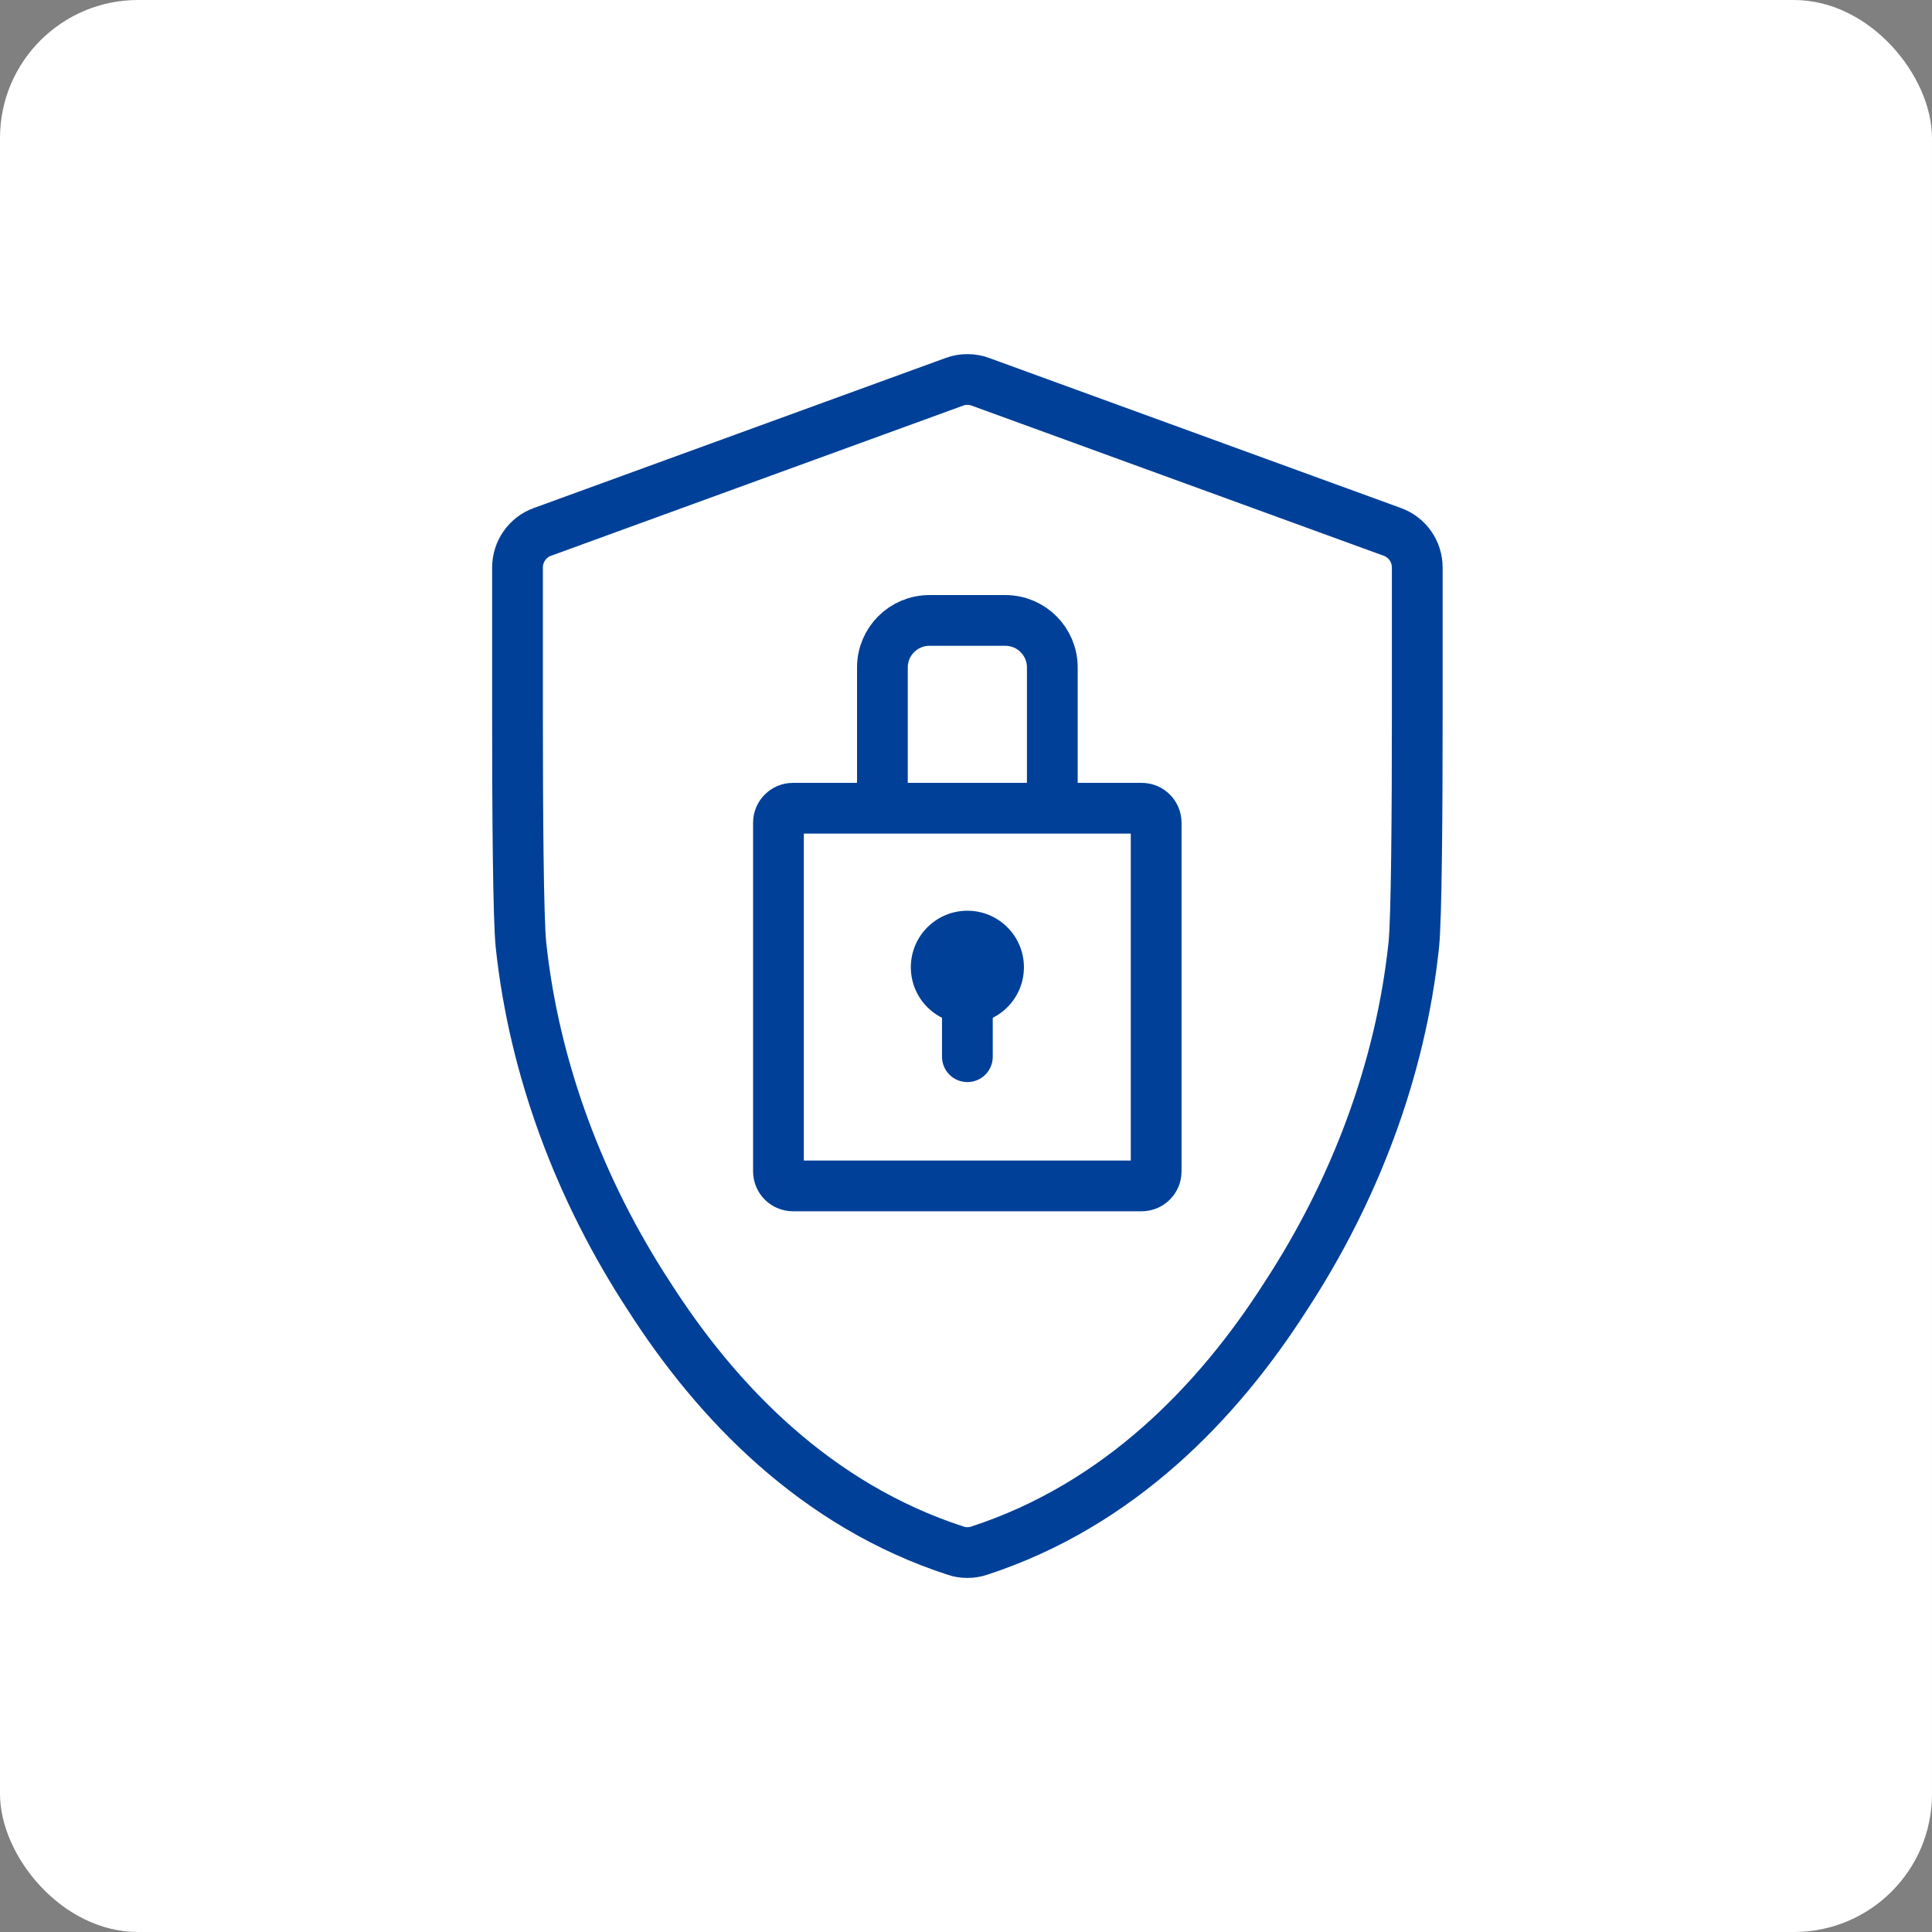 <?xml version="1.0" encoding="utf-8"?>
<svg xmlns="http://www.w3.org/2000/svg" width="56" height="56" viewBox="0 0 56 56" fill="none">
<rect x="0" y="0" width="56" height="56" fill="#808080" stroke="none"/>
<rect width="56" height="56" rx="4" fill="white"/>
<path d="M28.04 29.675C28.945 29.675 29.679 28.942 29.679 28.036C29.679 27.131 28.945 26.398 28.04 26.398C27.135 26.398 26.401 27.131 26.401 28.036C26.401 28.942 27.135 29.675 28.04 29.675Z" fill="#004098"/>
<path d="M25.577 23.427V19.346C25.577 18.594 26.186 17.984 26.939 17.984H29.141C29.893 17.984 30.502 18.594 30.502 19.346V23.427" stroke="#004098" stroke-width="1.471" stroke-miterlimit="10"/>
<path d="M28.04 28.036V30.629" stroke="#004098" stroke-width="1.471" stroke-miterlimit="10" stroke-linecap="round"/>
<path d="M28.04 45.002C27.927 45.002 27.809 44.985 27.7 44.947C23.64 43.627 20.778 40.644 18.816 37.576C16.82 34.525 15.488 31.012 15.101 27.393C15.021 26.629 15 23.523 15 20.707V16.451C15 15.988 15.29 15.572 15.723 15.417L27.662 11.067C27.784 11.021 27.91 11 28.04 11C28.166 11 28.296 11.021 28.418 11.067L40.357 15.417C40.794 15.576 41.08 15.988 41.08 16.451V20.707C41.08 23.527 41.059 26.629 40.979 27.393C40.597 31.012 39.26 34.525 37.264 37.576C35.302 40.644 32.44 43.623 28.38 44.947C28.271 44.985 28.154 45.002 28.04 45.002Z" stroke="#004098" stroke-width="1.471" stroke-linecap="round" stroke-linejoin="round"/>
<path d="M33.091 23.427H22.985C22.753 23.427 22.564 23.615 22.564 23.847V33.953C22.564 34.186 22.753 34.374 22.985 34.374H33.091C33.324 34.374 33.512 34.186 33.512 33.953V23.847C33.512 23.615 33.324 23.427 33.091 23.427Z" stroke="#004098" stroke-width="1.471" stroke-miterlimit="10"/>
</svg>